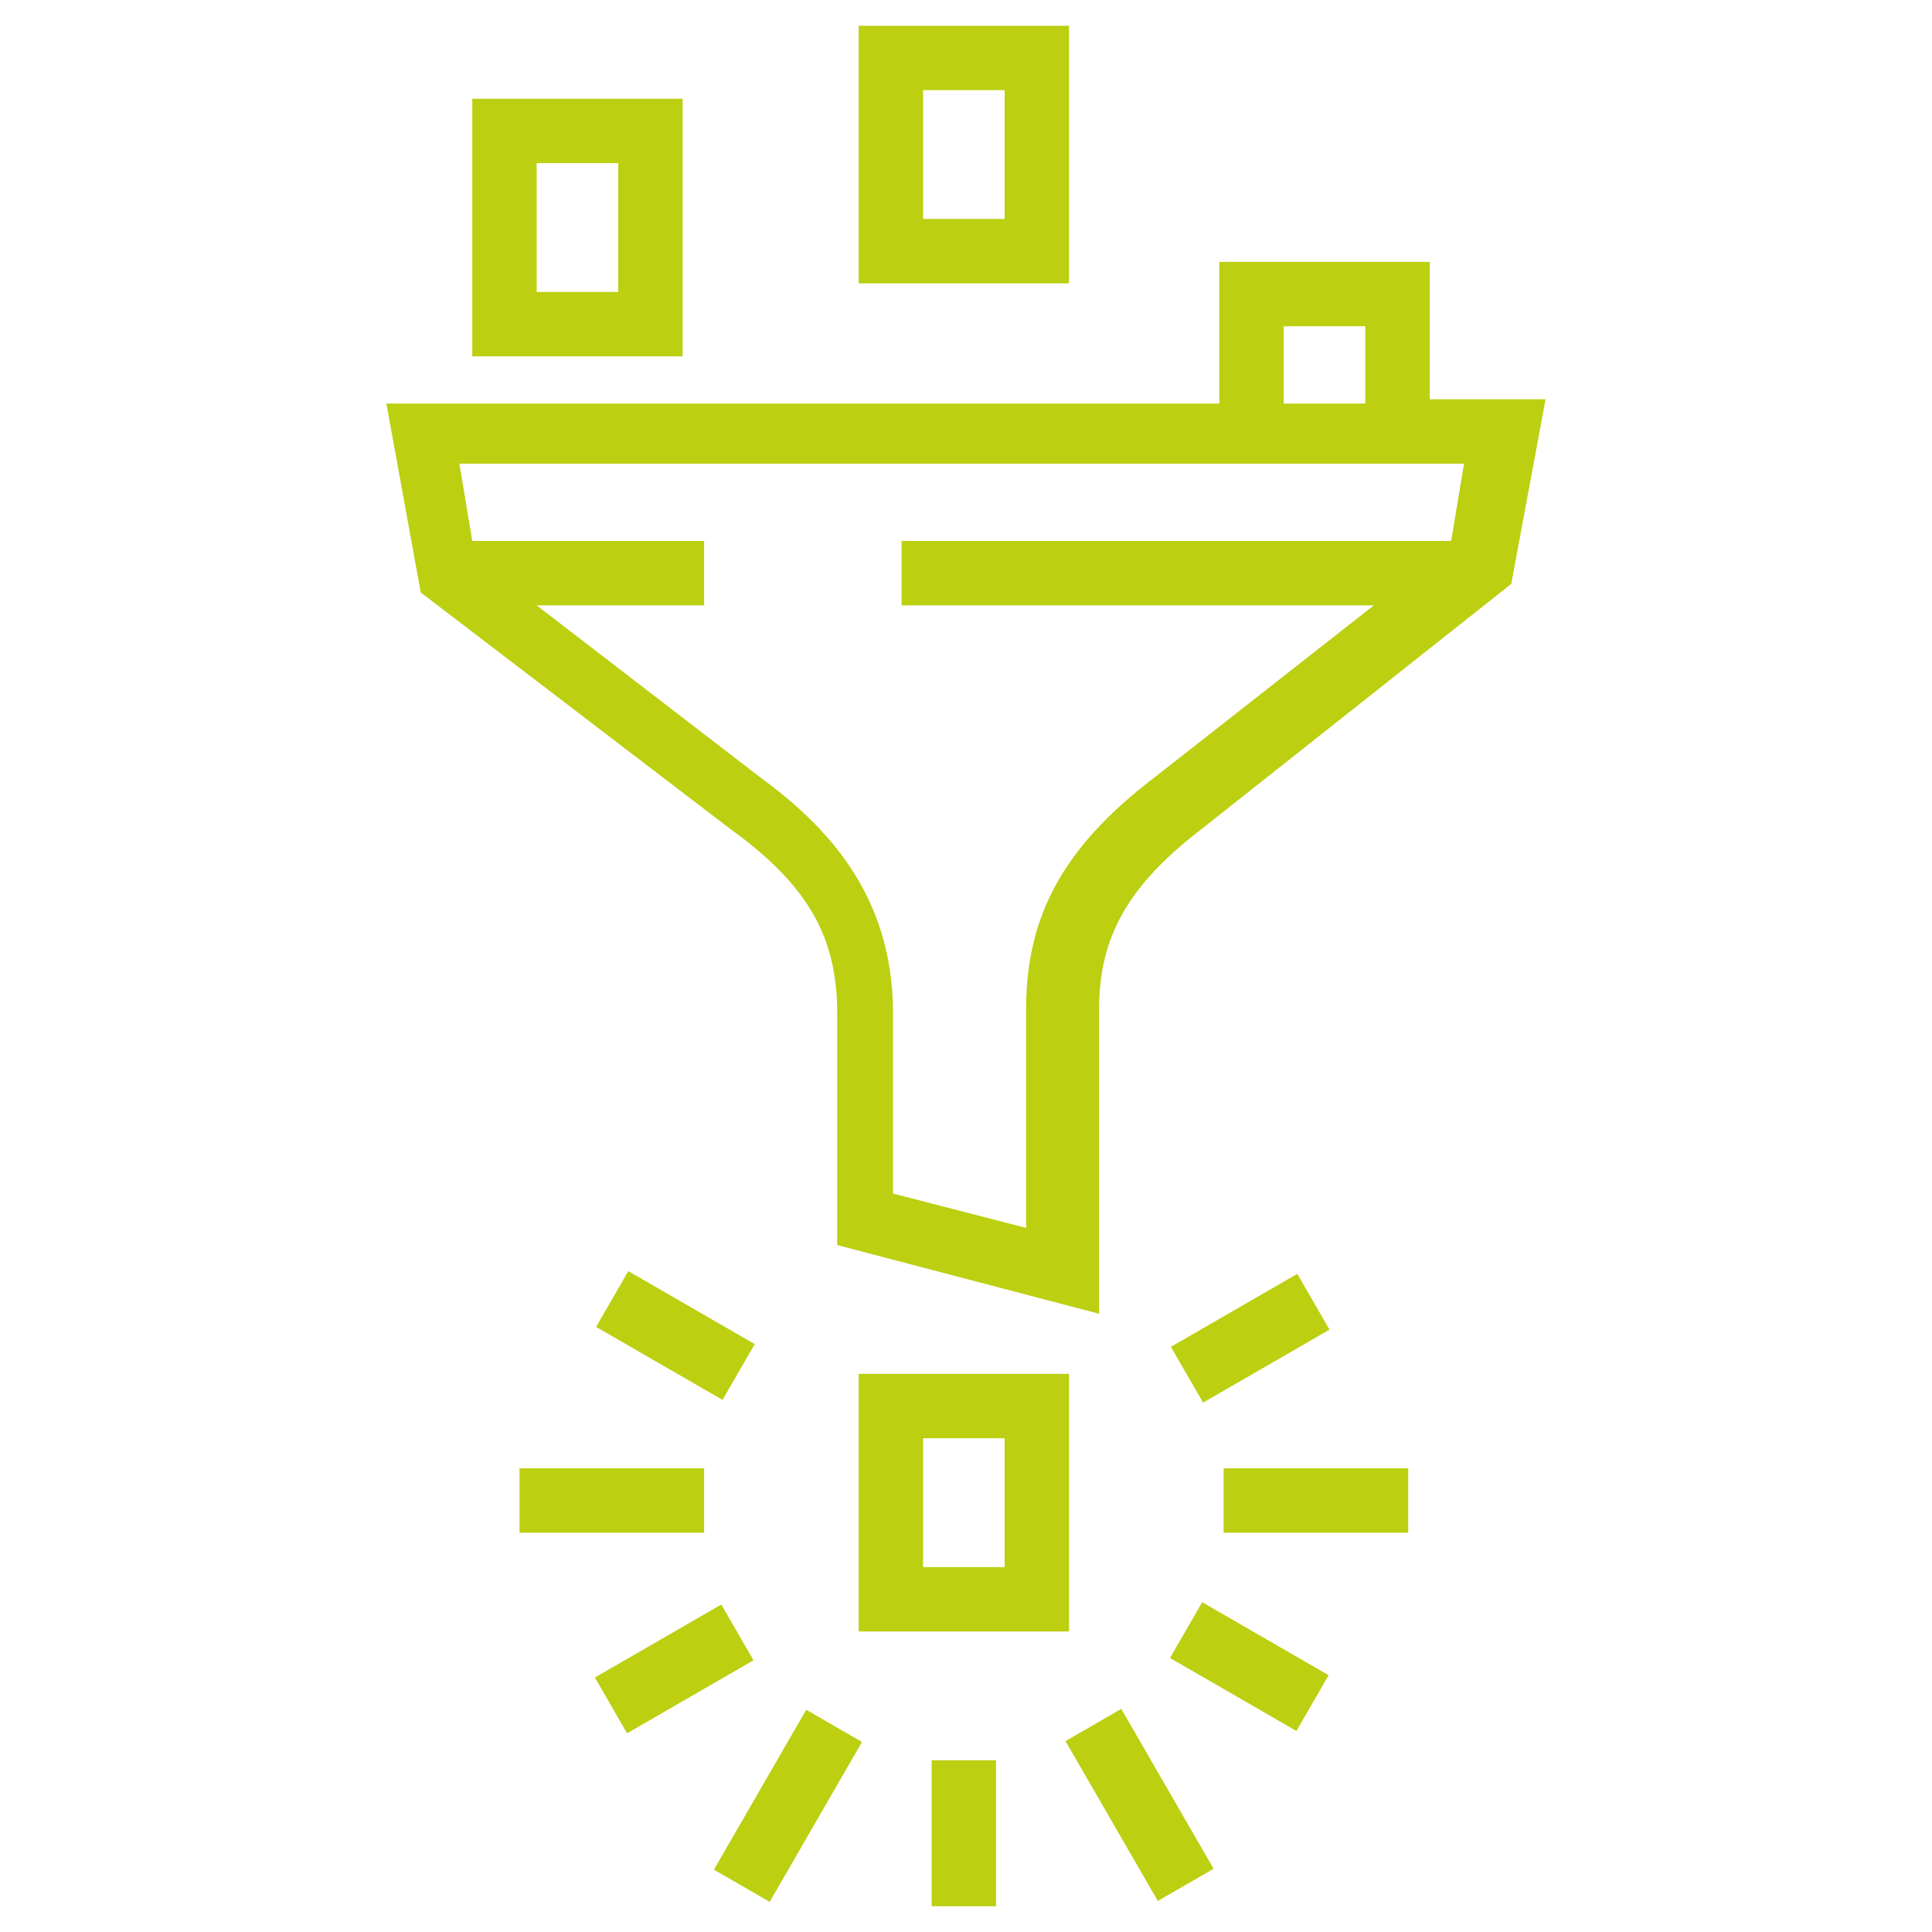 <?xml version="1.0" encoding="utf-8"?>
<!-- Generator: Adobe Illustrator 26.5.0, SVG Export Plug-In . SVG Version: 6.00 Build 0)  -->
<svg version="1.1" id="Layer_3" xmlns="http://www.w3.org/2000/svg" xmlns:xlink="http://www.w3.org/1999/xlink" x="0px" y="0px"
	 viewBox="0 0 45 45" style="enable-background:new 0 0 45 45;" xml:space="preserve">
<style type="text/css">
	.st0{fill:#BCCF11;}
</style>
<g>
	<path class="st0" d="M33.3,9.4V6.1h-4.9v3.3H9l0.8,4.4l7.2,5.5c1.8,1.3,2.5,2.5,2.5,4.3V29l6.1,1.6v-7.1c0-1.7,0.7-2.9,2.4-4.2
		l7.2-5.7l0.8-4.3H33.3z M29.9,7.6h1.9v1.8h-1.9V7.6z M33.8,12.6H21v1.5h11l-5.1,4c-2.1,1.6-3,3.2-3,5.4v5.1l-3.1-0.8v-4.2
		c0-2.8-1.6-4.4-3.1-5.5l-5.2-4h3.9v-1.5h-5.4l-0.3-1.8h23.4L33.8,12.6z"/>
	<path class="st0" d="M15.9,2.3H11v6h4.9V2.3z M14.4,6.8h-1.9v-3h1.9V6.8z"/>
	<path class="st0" d="M24.9,0.6H20v6h4.9V0.6z M23.4,5.1h-1.9v-3h1.9V5.1z"/>
	<path class="st0" d="M24.9,32H20v6h4.9V32z M23.4,36.5h-1.9v-3h1.9V36.5z"/>
	<rect x="21.7" y="41" class="st0" width="1.5" height="3.4"/>
	<rect x="28.4" y="37.1" transform="matrix(0.5 -0.866 0.866 0.5 -19.077 44.662)" class="st0" width="1.5" height="3.4"/>
	<rect x="28.5" y="34.2" class="st0" width="4.3" height="1.5"/>
	<rect x="27.4" y="30.4" transform="matrix(0.866 -0.5 0.5 0.866 -11.656 18.744)" class="st0" width="3.4" height="1.5"/>
	<rect x="15" y="29.4" transform="matrix(0.5 -0.866 0.866 0.5 -19.076 29.196)" class="st0" width="1.5" height="3.4"/>
	<rect x="12.1" y="34.2" class="st0" width="4.3" height="1.5"/>
	<rect x="16.2" y="41.3" transform="matrix(0.5 -0.866 0.866 0.5 -27.237 36.927)" class="st0" width="4.3" height="1.5"/>
	<rect x="25.8" y="39.9" transform="matrix(0.866 -0.5 0.5 0.866 -17.475 18.9)" class="st0" width="1.5" height="4.3"/>
	<rect x="14" y="38.1" transform="matrix(0.866 -0.5 0.5 0.866 -17.318 13.078)" class="st0" width="3.4" height="1.5"/>
</g>
</svg>
